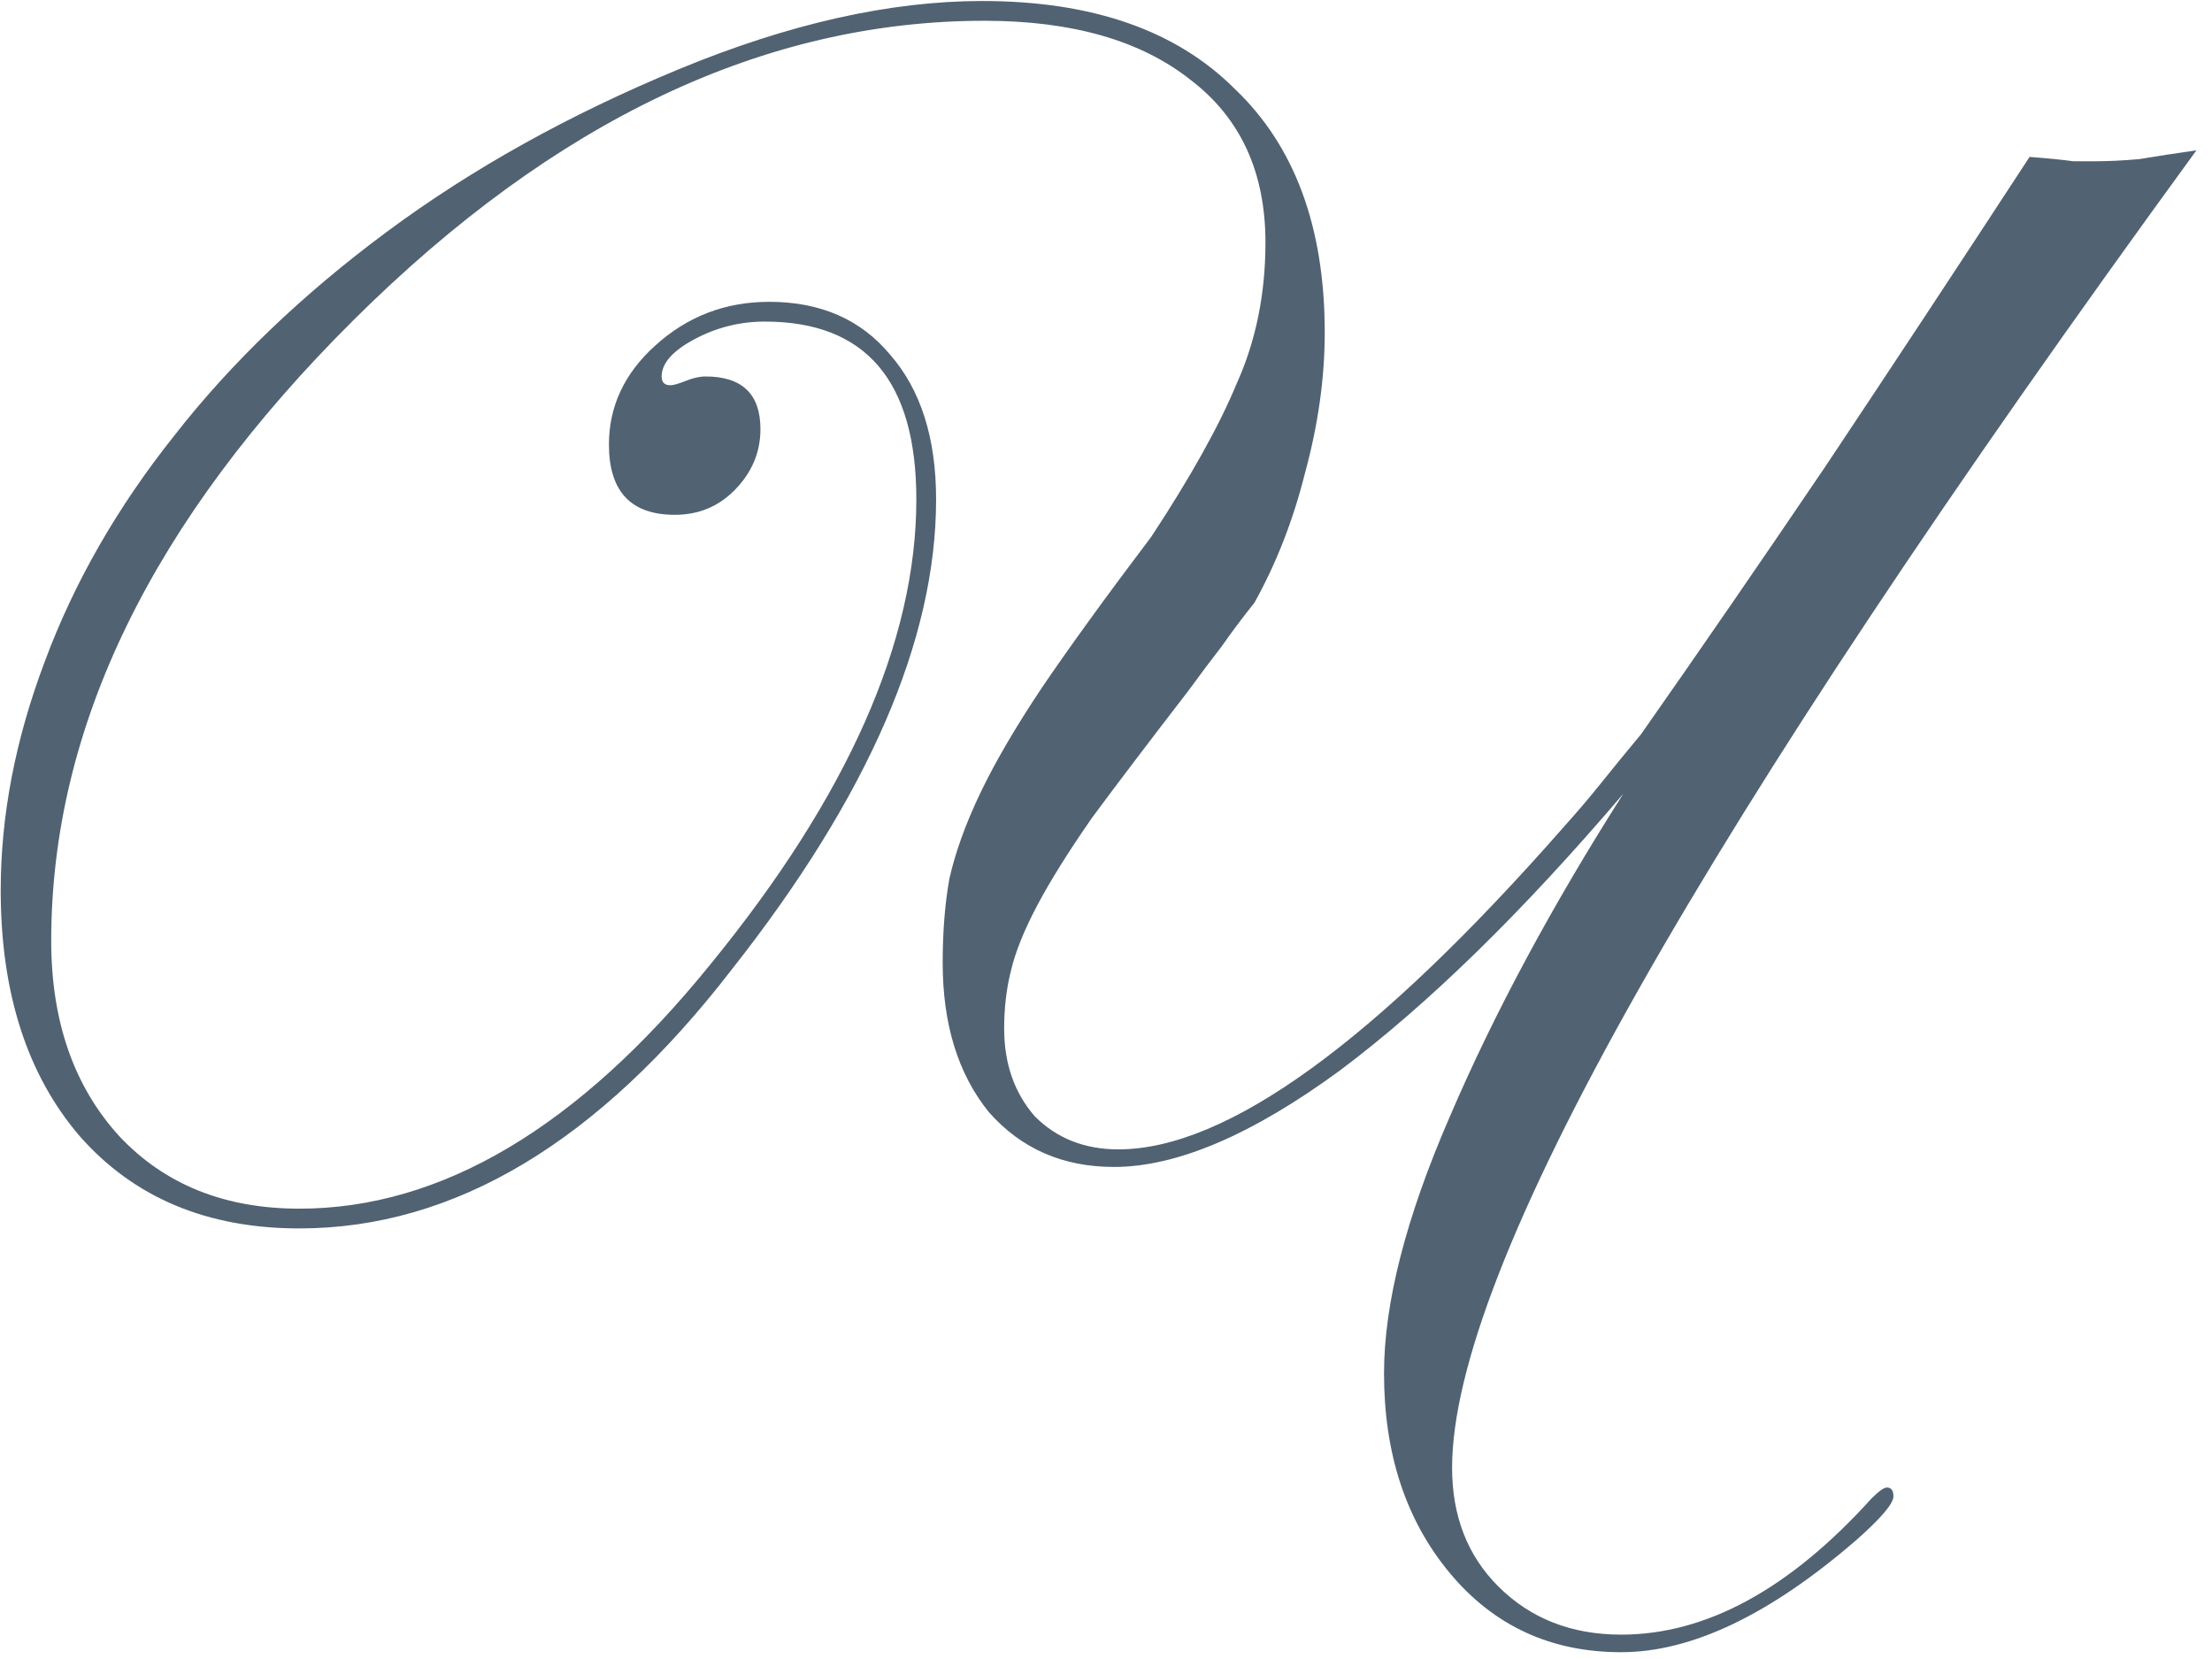 <?xml version="1.0" encoding="UTF-8"?> <svg xmlns="http://www.w3.org/2000/svg" width="136" height="102" viewBox="0 0 136 102" fill="none"> <path d="M99.809 48.797C93.599 56.087 87.794 61.757 82.394 65.807C76.994 69.767 72.359 71.747 68.489 71.747C65.339 71.747 62.774 70.622 60.794 68.372C58.904 66.032 57.959 62.972 57.959 59.192C57.959 57.302 58.094 55.592 58.364 54.062C58.724 52.442 59.354 50.687 60.254 48.797C61.154 46.907 62.414 44.747 64.034 42.317C65.744 39.797 67.994 36.692 70.784 33.002C73.214 29.312 74.969 26.162 76.049 23.552C77.219 20.942 77.804 18.062 77.804 14.912C77.804 10.592 76.274 7.262 73.214 4.922C70.154 2.492 65.924 1.277 60.524 1.277C47.024 1.277 34.109 7.397 21.779 19.637C9.359 31.967 3.149 44.702 3.149 57.842C3.149 62.792 4.544 66.797 7.334 69.857C10.124 72.827 13.814 74.312 18.404 74.312C27.134 74.312 35.549 69.317 43.649 59.327C52.109 48.977 56.339 39.437 56.339 30.707C56.339 23.417 53.234 19.772 47.024 19.772C45.494 19.772 44.054 20.132 42.704 20.852C41.354 21.572 40.679 22.337 40.679 23.147C40.679 23.507 40.859 23.687 41.219 23.687C41.399 23.687 41.714 23.597 42.164 23.417C42.614 23.237 43.019 23.147 43.379 23.147C45.629 23.147 46.754 24.227 46.754 26.387C46.754 27.827 46.214 29.087 45.134 30.167C44.144 31.157 42.929 31.652 41.489 31.652C38.789 31.652 37.439 30.212 37.439 27.332C37.439 24.992 38.384 22.967 40.274 21.257C42.254 19.457 44.594 18.557 47.294 18.557C50.444 18.557 52.919 19.637 54.719 21.797C56.609 23.957 57.554 26.927 57.554 30.707C57.554 39.347 53.369 48.977 44.999 59.597C36.809 70.217 27.944 75.527 18.404 75.527C12.734 75.527 8.234 73.637 4.904 69.857C1.664 66.077 0.044 61.037 0.044 54.737C0.044 50.147 0.944 45.467 2.744 40.697C4.544 35.837 7.199 31.202 10.709 26.792C14.219 22.292 18.584 18.107 23.804 14.237C29.024 10.367 35.009 7.037 41.759 4.247C48.509 1.457 54.719 0.062 60.389 0.062C67.139 0.062 72.314 1.862 75.914 5.462C79.604 8.972 81.449 13.967 81.449 20.447C81.449 23.237 81.044 26.117 80.234 29.087C79.514 31.967 78.479 34.622 77.129 37.052C76.409 37.952 75.734 38.852 75.104 39.752C74.474 40.562 73.799 41.462 73.079 42.452C70.649 45.602 68.669 48.212 67.139 50.282C65.699 52.352 64.574 54.152 63.764 55.682C62.954 57.212 62.414 58.562 62.144 59.732C61.874 60.812 61.739 61.982 61.739 63.242C61.739 65.402 62.369 67.202 63.629 68.642C64.979 69.992 66.689 70.667 68.759 70.667C75.419 70.667 84.554 64.052 96.164 50.822C96.974 49.922 97.739 49.022 98.459 48.122C99.179 47.222 99.989 46.232 100.889 45.152C104.489 40.022 108.269 34.532 112.229 28.682C116.189 22.742 120.374 16.397 124.784 9.647C125.954 9.737 126.854 9.827 127.484 9.917C128.114 9.917 128.519 9.917 128.699 9.917C129.599 9.917 130.544 9.872 131.534 9.782C132.614 9.602 133.784 9.422 135.044 9.242C104.534 51.092 89.279 78.092 89.279 90.242C89.279 93.212 90.224 95.642 92.114 97.532C94.094 99.512 96.614 100.502 99.674 100.502C104.894 100.502 110.024 97.712 115.064 92.132C115.514 91.682 115.829 91.457 116.009 91.457C116.279 91.457 116.414 91.637 116.414 91.997C116.414 92.447 115.649 93.347 114.119 94.697C108.809 99.287 103.994 101.582 99.674 101.582C95.354 101.582 91.844 99.962 89.144 96.722C86.444 93.482 85.094 89.387 85.094 84.437C85.094 80.117 86.444 74.852 89.144 68.642C91.844 62.342 95.399 55.727 99.809 48.797Z" fill="#516272"></path> </svg> 